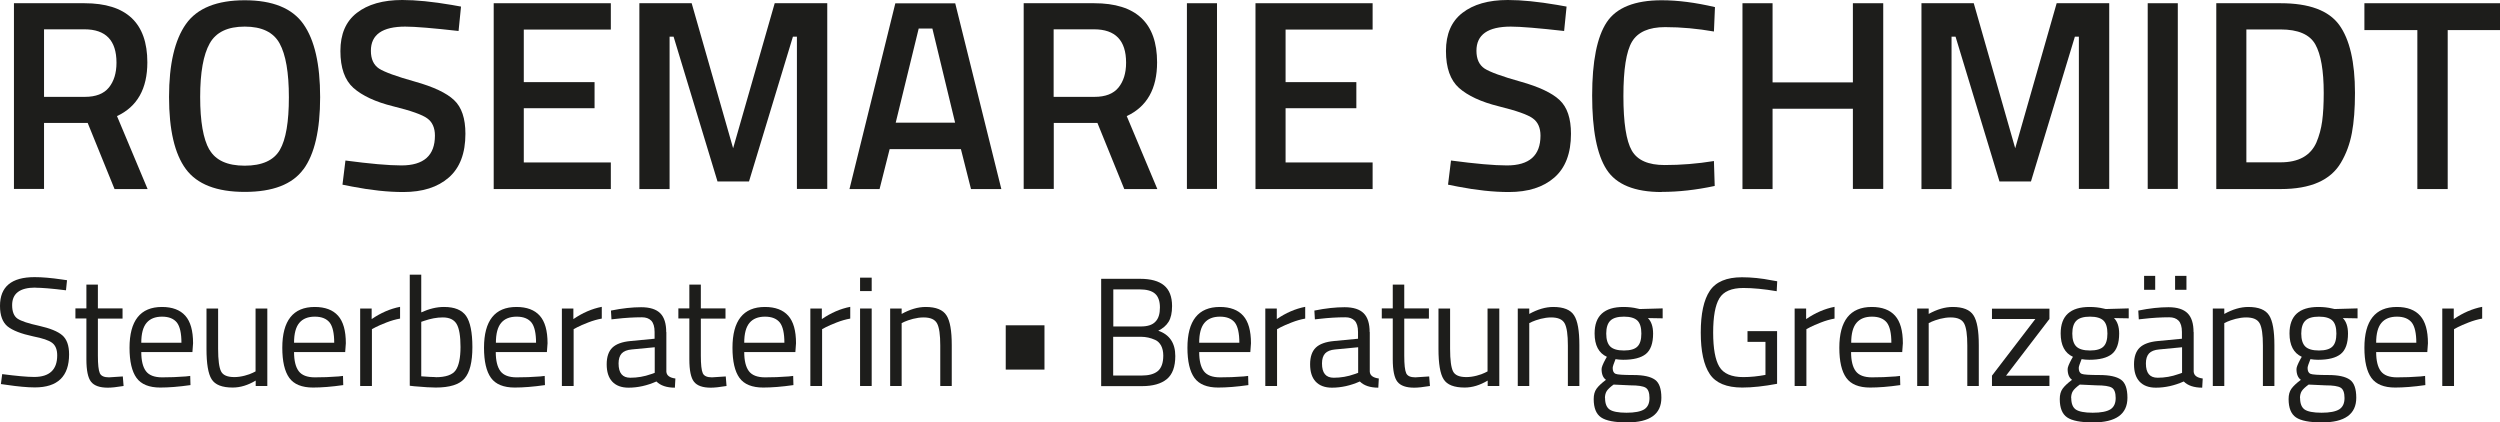 <?xml version="1.0" encoding="UTF-8"?>
<svg id="Ebene_2" data-name="Ebene 2" xmlns="http://www.w3.org/2000/svg" viewBox="0 0 193.59 32.71">
  <defs>
    <style>
      .cls-1 {
        fill: #1d1d1b;
      }
    </style>
  </defs>
  <g id="Ebene_1-2" data-name="Ebene 1">
    <g>
      <g>
        <path class="cls-1" d="M3.41,9.51v5.12H1.08V.25h5.46c3.25,0,4.87,1.53,4.87,4.58,0,2.04-.78,3.43-2.35,4.16l2.37,5.65h-2.56l-2.08-5.12h-3.38ZM9.02,4.85c0-1.72-.83-2.58-2.48-2.58h-3.13v5.23h3.17c.84,0,1.46-.24,1.85-.72.39-.48.59-1.12.59-1.92Z"/>
        <path class="cls-1" d="M23.5,13.1c-.86,1.18-2.38,1.76-4.55,1.76s-3.69-.59-4.56-1.77c-.87-1.18-1.3-3.04-1.3-5.58s.44-4.42,1.31-5.65S16.8.02,18.95.02s3.67.61,4.54,1.84,1.3,3.11,1.3,5.66-.43,4.41-1.29,5.59ZM16.22,11.59c.48.83,1.39,1.24,2.73,1.24s2.25-.41,2.72-1.22c.47-.81.7-2.17.7-4.08s-.24-3.3-.72-4.17-1.38-1.3-2.7-1.3-2.22.43-2.71,1.3c-.49.87-.74,2.25-.74,4.15s.24,3.26.71,4.08Z"/>
        <path class="cls-1" d="M31.39,2.06c-1.78,0-2.67.62-2.67,1.87,0,.64.21,1.1.63,1.38.42.27,1.35.61,2.78,1.01s2.45.88,3.03,1.43c.59.55.88,1.42.88,2.61,0,1.51-.43,2.64-1.29,3.39-.86.75-2.03,1.12-3.52,1.12-1.19,0-2.51-.14-3.95-.42l-.76-.15.23-1.87c1.89.25,3.33.38,4.33.38,1.74,0,2.6-.77,2.6-2.31,0-.6-.2-1.05-.59-1.33-.39-.29-1.27-.6-2.65-.94-1.37-.34-2.39-.82-3.07-1.42-.67-.6-1.01-1.55-1.01-2.86s.42-2.29,1.27-2.95c.85-.66,2.02-1,3.52-1,1.08,0,2.35.13,3.82.38l.73.13-.19,1.89c-1.96-.22-3.35-.34-4.16-.34Z"/>
        <path class="cls-1" d="M38.23,14.64V.25h9.07v2.04h-6.74v4.07h5.48v2.02h-5.48v4.2h6.74v2.06h-9.07Z"/>
        <path class="cls-1" d="M49.51,14.64V.25h4.05l3.21,11.23L59.99.25h4.07v14.38h-2.35V2.84h-.31l-3.4,11.21h-2.44l-3.4-11.21h-.31v11.8h-2.33Z"/>
        <path class="cls-1" d="M65.78,14.64l3.55-14.38h4.64l3.57,14.38h-2.35l-.78-3.09h-5.52l-.78,3.09h-2.33ZM71.14,2.21l-1.78,7.29h4.6l-1.76-7.29h-1.05Z"/>
        <path class="cls-1" d="M81.6,9.51v5.12h-2.33V.25h5.46c3.25,0,4.87,1.53,4.87,4.58,0,2.04-.78,3.43-2.35,4.16l2.37,5.65h-2.56l-2.08-5.12h-3.38ZM87.2,4.85c0-1.72-.83-2.58-2.48-2.58h-3.13v5.23h3.17c.84,0,1.46-.24,1.85-.72.39-.48.59-1.12.59-1.92Z"/>
        <path class="cls-1" d="M91.91,14.64V.25h2.33v14.38h-2.33Z"/>
        <path class="cls-1" d="M97.22,14.64V.25h9.07v2.04h-6.74v4.07h5.48v2.02h-5.48v4.2h6.74v2.06h-9.07Z"/>
        <path class="cls-1" d="M117,2.06c-1.78,0-2.67.62-2.67,1.87,0,.64.21,1.1.63,1.38.42.27,1.35.61,2.78,1.01s2.45.88,3.03,1.43c.59.55.88,1.42.88,2.61,0,1.51-.43,2.64-1.29,3.39-.86.75-2.03,1.12-3.52,1.12-1.19,0-2.51-.14-3.95-.42l-.76-.15.23-1.87c1.89.25,3.33.38,4.33.38,1.74,0,2.6-.77,2.6-2.31,0-.6-.2-1.05-.59-1.33-.39-.29-1.27-.6-2.65-.94-1.37-.34-2.39-.82-3.07-1.42-.67-.6-1.01-1.55-1.01-2.86s.42-2.29,1.27-2.95c.85-.66,2.02-1,3.52-1,1.08,0,2.35.13,3.82.38l.73.13-.19,1.89c-1.96-.22-3.35-.34-4.16-.34Z"/>
        <path class="cls-1" d="M128.68,14.87c-2.1,0-3.52-.58-4.27-1.74-.75-1.16-1.12-3.07-1.12-5.73s.38-4.55,1.13-5.68S126.59.02,128.68.02c1.25,0,2.62.18,4.12.53l-.08,1.89c-1.26-.22-2.52-.34-3.78-.34s-2.11.38-2.56,1.12c-.45.75-.67,2.16-.67,4.22s.22,3.47.65,4.22c.43.75,1.28,1.12,2.54,1.12s2.53-.1,3.82-.31l.06,1.93c-1.44.31-2.81.46-4.1.46Z"/>
        <path class="cls-1" d="M143.48,14.64v-6.22h-6.22v6.22h-2.33V.25h2.33v6.13h6.22V.25h2.35v14.38h-2.35Z"/>
        <path class="cls-1" d="M148.79,14.64V.25h4.05l3.21,11.23,3.21-11.23h4.07v14.38h-2.35V2.84h-.31l-3.4,11.21h-2.44l-3.4-11.21h-.31v11.8h-2.33Z"/>
        <path class="cls-1" d="M166.31,14.64V.25h2.33v14.38h-2.33Z"/>
        <path class="cls-1" d="M176.6,14.64h-4.98V.25h4.98c2.21,0,3.72.56,4.54,1.68.81,1.12,1.22,2.88,1.22,5.27,0,1.22-.08,2.25-.24,3.1-.16.85-.44,1.61-.85,2.3-.8,1.36-2.35,2.04-4.66,2.04ZM179.94,7.2c0-1.74-.22-2.99-.65-3.76-.43-.77-1.33-1.16-2.69-1.16h-2.65v10.29h2.65c1.39,0,2.31-.51,2.77-1.53.22-.52.37-1.07.45-1.66s.12-1.32.12-2.18Z"/>
        <path class="cls-1" d="M183.09,2.33V.25h10.5v2.08h-4.05v12.31h-2.35V2.33h-4.1Z"/>
      </g>
      <g>
        <path class="cls-1" d="M2.74,22.27c-1.2,0-1.8.45-1.8,1.36,0,.5.14.85.41,1.04.28.19.84.38,1.68.56.84.19,1.44.43,1.79.73.35.3.53.79.53,1.48,0,1.7-.88,2.56-2.65,2.56-.58,0-1.32-.07-2.2-.2l-.43-.06.1-.77c1.09.14,1.92.22,2.48.22,1.18,0,1.78-.56,1.78-1.67,0-.45-.13-.77-.39-.97-.26-.2-.75-.36-1.46-.5-.94-.2-1.6-.46-1.99-.77-.39-.32-.59-.85-.59-1.59,0-1.49.89-2.23,2.68-2.23.58,0,1.28.06,2.1.18l.41.06-.08.78c-1.11-.14-1.9-.2-2.36-.2Z"/>
        <path class="cls-1" d="M9.49,24.67h-1.91v2.87c0,.69.05,1.14.15,1.36.1.22.34.32.71.32l1.07-.07.06.74c-.54.09-.94.13-1.22.13-.62,0-1.06-.15-1.3-.46-.24-.3-.36-.88-.36-1.74v-3.16h-.85v-.78h.85v-1.84h.89v1.84h1.91v.78Z"/>
        <path class="cls-1" d="M14.38,29.15l.35-.04.02.71c-.91.13-1.69.19-2.34.19-.86,0-1.48-.25-1.84-.75-.36-.5-.54-1.28-.54-2.33,0-2.1.84-3.16,2.51-3.16.81,0,1.41.23,1.81.68s.6,1.16.6,2.13l-.05.68h-3.96c0,.66.12,1.16.36,1.48.24.32.66.48,1.25.48s1.2-.02,1.82-.07ZM14.05,26.54c0-.74-.12-1.26-.35-1.56-.24-.3-.62-.46-1.15-.46s-.93.16-1.2.48c-.27.32-.41.83-.41,1.54h3.12Z"/>
        <path class="cls-1" d="M19.8,23.89h.9v6h-.9v-.42c-.6.36-1.19.54-1.78.54-.82,0-1.36-.21-1.63-.64-.27-.42-.4-1.21-.4-2.35v-3.13h.9v3.12c0,.87.08,1.46.23,1.75.15.3.5.44,1.03.44.26,0,.53-.04.8-.11s.48-.15.62-.22l.22-.11v-4.87Z"/>
        <path class="cls-1" d="M26.21,29.15l.35-.04.02.71c-.91.13-1.69.19-2.34.19-.86,0-1.48-.25-1.84-.75-.36-.5-.54-1.28-.54-2.33,0-2.1.84-3.16,2.51-3.16.81,0,1.41.23,1.81.68s.6,1.16.6,2.13l-.05.68h-3.96c0,.66.12,1.16.36,1.48.24.32.66.48,1.25.48s1.2-.02,1.82-.07ZM25.88,26.54c0-.74-.12-1.26-.35-1.56-.24-.3-.62-.46-1.15-.46s-.93.16-1.2.48c-.27.32-.41.83-.41,1.54h3.12Z"/>
        <path class="cls-1" d="M27.89,29.89v-6h.89v.82c.7-.48,1.43-.8,2.2-.95v.91c-.34.06-.69.16-1.05.3-.36.14-.64.26-.83.36l-.3.16v4.4h-.9Z"/>
        <path class="cls-1" d="M34.39,23.77c.81,0,1.37.23,1.7.69.32.46.49,1.27.49,2.42s-.2,1.96-.61,2.43c-.4.47-1.15.7-2.23.7-.34,0-.89-.03-1.67-.1l-.34-.04v-8.6h.89v2.92c.61-.28,1.2-.42,1.76-.42ZM33.73,29.21c.78,0,1.3-.18,1.55-.53s.38-.96.38-1.81-.1-1.44-.3-1.78c-.2-.34-.56-.51-1.07-.51-.46,0-.94.09-1.43.26l-.24.08v4.22c.52.04.89.06,1.1.06Z"/>
        <path class="cls-1" d="M41.83,29.15l.35-.04.02.71c-.91.13-1.69.19-2.34.19-.86,0-1.48-.25-1.84-.75-.36-.5-.54-1.28-.54-2.33,0-2.1.84-3.16,2.51-3.16.81,0,1.41.23,1.81.68s.6,1.16.6,2.13l-.05.68h-3.96c0,.66.12,1.16.36,1.48.24.32.66.48,1.25.48s1.2-.02,1.82-.07ZM41.51,26.54c0-.74-.12-1.26-.35-1.56-.24-.3-.62-.46-1.15-.46s-.93.16-1.2.48c-.27.32-.41.83-.41,1.54h3.12Z"/>
        <path class="cls-1" d="M43.51,29.89v-6h.89v.82c.7-.48,1.43-.8,2.2-.95v.91c-.34.06-.69.16-1.05.3-.36.14-.64.26-.83.36l-.3.16v4.4h-.9Z"/>
        <path class="cls-1" d="M51.6,25.71v3.07c.02.3.26.47.7.53l-.04.71c-.63,0-1.11-.16-1.43-.48-.72.32-1.44.48-2.16.48-.55,0-.97-.16-1.26-.47s-.43-.76-.43-1.34.15-1.01.44-1.29.76-.45,1.39-.51l1.88-.18v-.52c0-.41-.09-.7-.26-.88-.18-.18-.42-.26-.72-.26-.64,0-1.3.04-1.99.12l-.37.04-.04-.68c.88-.18,1.66-.26,2.34-.26s1.17.16,1.48.47c.31.31.46.8.46,1.46ZM47.9,28.15c0,.74.3,1.1.91,1.1.54,0,1.08-.09,1.61-.28l.28-.1v-1.98l-1.78.17c-.36.03-.62.14-.78.31-.16.18-.24.43-.24.77Z"/>
        <path class="cls-1" d="M56.18,24.67h-1.91v2.87c0,.69.05,1.14.15,1.36.1.22.34.32.71.32l1.07-.07.06.74c-.54.09-.94.13-1.22.13-.62,0-1.06-.15-1.3-.46-.24-.3-.36-.88-.36-1.74v-3.16h-.85v-.78h.85v-1.84h.89v1.84h1.91v.78Z"/>
        <path class="cls-1" d="M61.07,29.15l.35-.04.02.71c-.91.13-1.69.19-2.34.19-.86,0-1.48-.25-1.84-.75-.36-.5-.54-1.28-.54-2.33,0-2.1.84-3.16,2.51-3.16.81,0,1.41.23,1.81.68s.6,1.16.6,2.13l-.05.68h-3.96c0,.66.12,1.16.36,1.48.24.32.66.48,1.25.48s1.2-.02,1.82-.07ZM60.74,26.54c0-.74-.12-1.26-.35-1.56-.24-.3-.62-.46-1.15-.46s-.93.16-1.2.48c-.27.32-.41.83-.41,1.54h3.12Z"/>
        <path class="cls-1" d="M62.75,29.89v-6h.89v.82c.7-.48,1.43-.8,2.2-.95v.91c-.34.06-.69.16-1.05.3-.36.14-.64.26-.83.36l-.3.16v4.4h-.9Z"/>
        <path class="cls-1" d="M66.6,22.54v-1.04h.9v1.04h-.9ZM66.6,29.89v-6h.9v6h-.9Z"/>
        <path class="cls-1" d="M69.83,29.89h-.9v-6h.89v.42c.65-.36,1.27-.54,1.86-.54.8,0,1.34.22,1.61.65.28.43.41,1.2.41,2.3v3.17h-.89v-3.14c0-.83-.08-1.4-.25-1.71s-.51-.46-1.05-.46c-.26,0-.53.04-.81.11-.28.08-.5.15-.65.22l-.23.11v4.87Z"/>
        <path class="cls-1" d="M77.88,28.62v-3.43h3v3.43h-3Z"/>
        <path class="cls-1" d="M85.28,21.59h3.01c.82,0,1.44.17,1.85.51.41.34.62.87.62,1.6,0,.52-.09.93-.27,1.22-.18.29-.45.52-.8.69.88.3,1.32.96,1.32,1.96,0,.83-.22,1.43-.66,1.79-.44.36-1.08.54-1.91.54h-3.17v-8.3ZM88.26,22.41h-2.05v2.87h2.14c.51,0,.89-.12,1.12-.37.24-.24.35-.61.35-1.1s-.13-.85-.38-1.07c-.25-.22-.65-.33-1.18-.33ZM88.35,26.08h-2.15v3h2.21c.54,0,.96-.11,1.24-.34.28-.23.43-.63.43-1.21,0-.3-.06-.56-.17-.77-.12-.21-.27-.36-.46-.44-.35-.16-.72-.24-1.09-.24Z"/>
        <path class="cls-1" d="M96.3,29.15l.35-.04.02.71c-.91.13-1.69.19-2.34.19-.86,0-1.48-.25-1.84-.75-.36-.5-.54-1.28-.54-2.33,0-2.1.84-3.16,2.51-3.16.81,0,1.41.23,1.81.68s.6,1.16.6,2.13l-.05.68h-3.96c0,.66.12,1.16.36,1.48.24.32.66.48,1.25.48s1.2-.02,1.82-.07ZM95.97,26.54c0-.74-.12-1.26-.35-1.56-.24-.3-.62-.46-1.15-.46s-.93.16-1.2.48c-.27.32-.41.83-.41,1.54h3.12Z"/>
        <path class="cls-1" d="M97.98,29.89v-6h.89v.82c.7-.48,1.43-.8,2.2-.95v.91c-.34.06-.69.16-1.05.3-.36.14-.64.26-.83.36l-.3.16v4.4h-.9Z"/>
        <path class="cls-1" d="M106.07,25.71v3.07c.02.3.26.47.7.53l-.04.71c-.63,0-1.11-.16-1.43-.48-.72.32-1.44.48-2.16.48-.55,0-.97-.16-1.26-.47s-.43-.76-.43-1.34.15-1.01.44-1.29.76-.45,1.39-.51l1.88-.18v-.52c0-.41-.09-.7-.26-.88-.18-.18-.42-.26-.72-.26-.64,0-1.3.04-1.99.12l-.37.04-.04-.68c.88-.18,1.66-.26,2.34-.26s1.17.16,1.48.47c.31.31.46.8.46,1.46ZM102.37,28.15c0,.74.3,1.1.91,1.1.54,0,1.08-.09,1.61-.28l.28-.1v-1.98l-1.78.17c-.36.03-.62.14-.78.31-.16.18-.24.43-.24.77Z"/>
        <path class="cls-1" d="M110.65,24.67h-1.91v2.87c0,.69.05,1.14.15,1.36.1.22.34.32.71.32l1.07-.07.06.74c-.54.09-.94.13-1.22.13-.62,0-1.06-.15-1.3-.46-.24-.3-.36-.88-.36-1.74v-3.16h-.85v-.78h.85v-1.84h.89v1.84h1.91v.78Z"/>
        <path class="cls-1" d="M115.2,23.89h.9v6h-.9v-.42c-.6.36-1.19.54-1.78.54-.82,0-1.36-.21-1.63-.64-.27-.42-.4-1.21-.4-2.35v-3.13h.9v3.12c0,.87.08,1.46.23,1.75.15.3.5.44,1.03.44.26,0,.53-.04.8-.11s.48-.15.62-.22l.22-.11v-4.87Z"/>
        <path class="cls-1" d="M118.43,29.89h-.9v-6h.89v.42c.65-.36,1.27-.54,1.86-.54.8,0,1.34.22,1.61.65.28.43.41,1.2.41,2.3v3.17h-.89v-3.14c0-.83-.08-1.4-.25-1.71s-.51-.46-1.05-.46c-.26,0-.53.04-.81.11-.28.08-.5.15-.65.22l-.23.11v4.87Z"/>
        <path class="cls-1" d="M125.99,32.71c-.96,0-1.63-.13-2.01-.39-.38-.26-.57-.73-.57-1.42,0-.33.07-.59.22-.8s.39-.43.73-.69c-.22-.15-.34-.43-.34-.83,0-.14.1-.39.3-.76l.11-.19c-.63-.29-.95-.89-.95-1.81,0-1.37.75-2.05,2.24-2.05.38,0,.74.04,1.07.12l.18.04,1.78-.05v.77l-1.14-.02c.26.26.4.66.4,1.2,0,.75-.19,1.28-.56,1.58-.37.3-.96.45-1.76.45-.22,0-.41-.02-.59-.05-.14.35-.22.58-.22.68,0,.25.08.4.23.46.15.06.61.09,1.38.09s1.32.12,1.66.36c.34.24.5.71.5,1.4,0,1.27-.89,1.91-2.66,1.91ZM124.29,30.83c0,.42.12.72.35.88s.67.25,1.31.25,1.09-.09,1.37-.26c.28-.18.41-.47.41-.88s-.1-.68-.3-.8c-.2-.12-.59-.18-1.18-.18l-1.3-.06c-.26.19-.44.36-.53.5-.09.14-.14.33-.14.55ZM124.38,25.83c0,.47.11.81.32,1.01.21.2.56.3,1.05.3s.84-.1,1.04-.3c.21-.2.31-.54.31-1.01s-.1-.81-.31-1.01-.56-.3-1.04-.3-.84.1-1.05.31c-.21.2-.32.54-.32,1.01Z"/>
        <path class="cls-1" d="M135.32,26.47v-.83h2.29v4.08c-1.01.19-1.91.29-2.7.29-1.21,0-2.05-.35-2.51-1.04-.47-.7-.7-1.77-.7-3.22s.23-2.53.7-3.23c.47-.7,1.3-1.05,2.49-1.05.74,0,1.52.08,2.32.24l.41.07-.04.77c-.99-.17-1.85-.25-2.58-.25-.92,0-1.54.27-1.86.8-.32.53-.48,1.42-.48,2.65s.16,2.12.48,2.65c.32.53.94.8,1.85.8.56,0,1.13-.06,1.72-.17v-2.56h-1.38Z"/>
        <path class="cls-1" d="M138.97,29.89v-6h.89v.82c.7-.48,1.43-.8,2.2-.95v.91c-.34.06-.69.16-1.05.3-.36.14-.64.26-.83.36l-.3.16v4.4h-.9Z"/>
        <path class="cls-1" d="M146.78,29.15l.35-.04.02.71c-.91.13-1.69.19-2.34.19-.86,0-1.48-.25-1.84-.75-.36-.5-.54-1.28-.54-2.33,0-2.1.84-3.16,2.51-3.16.81,0,1.41.23,1.81.68s.6,1.16.6,2.13l-.05.68h-3.96c0,.66.12,1.16.36,1.48.24.32.66.48,1.25.48s1.2-.02,1.82-.07ZM146.46,26.54c0-.74-.12-1.26-.35-1.56-.24-.3-.62-.46-1.15-.46s-.93.16-1.2.48c-.27.32-.41.83-.41,1.54h3.12Z"/>
        <path class="cls-1" d="M149.36,29.89h-.9v-6h.89v.42c.65-.36,1.27-.54,1.86-.54.8,0,1.34.22,1.61.65.28.43.41,1.2.41,2.3v3.17h-.89v-3.14c0-.83-.08-1.4-.25-1.71s-.51-.46-1.05-.46c-.26,0-.53.04-.81.11-.28.08-.5.15-.65.22l-.23.11v4.87Z"/>
        <path class="cls-1" d="M154.25,24.7v-.8h4.45v.8l-3.36,4.39h3.36v.8h-4.45v-.8l3.36-4.39h-3.36Z"/>
        <path class="cls-1" d="M162.08,32.71c-.96,0-1.63-.13-2.01-.39-.38-.26-.57-.73-.57-1.42,0-.33.07-.59.22-.8s.39-.43.73-.69c-.22-.15-.34-.43-.34-.83,0-.14.1-.39.3-.76l.11-.19c-.63-.29-.95-.89-.95-1.81,0-1.37.75-2.05,2.24-2.05.38,0,.74.04,1.07.12l.18.04,1.78-.05v.77l-1.14-.02c.26.26.4.66.4,1.2,0,.75-.19,1.28-.56,1.58-.37.3-.96.45-1.76.45-.22,0-.41-.02-.59-.05-.14.35-.22.58-.22.68,0,.25.08.4.23.46.15.06.61.09,1.38.09s1.32.12,1.66.36c.34.24.5.71.5,1.4,0,1.27-.89,1.91-2.66,1.91ZM160.39,30.83c0,.42.12.72.35.88s.67.25,1.31.25,1.09-.09,1.37-.26c.28-.18.41-.47.41-.88s-.1-.68-.3-.8c-.2-.12-.59-.18-1.18-.18l-1.3-.06c-.26.19-.44.36-.53.5-.09.14-.14.33-.14.55ZM160.47,25.83c0,.47.11.81.32,1.01.21.2.56.3,1.05.3s.84-.1,1.04-.3c.21-.2.31-.54.31-1.01s-.1-.81-.31-1.01-.56-.3-1.04-.3-.84.1-1.05.31c-.21.2-.32.54-.32,1.01Z"/>
        <path class="cls-1" d="M169.87,25.71v3.07c.02.3.26.47.7.53l-.04.71c-.63,0-1.11-.16-1.43-.48-.72.32-1.44.48-2.16.48-.55,0-.97-.16-1.26-.47s-.43-.76-.43-1.34.15-1.01.44-1.29.76-.45,1.39-.51l1.88-.18v-.52c0-.41-.09-.7-.26-.88-.18-.18-.42-.26-.72-.26-.64,0-1.3.04-1.99.12l-.37.04-.04-.68c.88-.18,1.66-.26,2.34-.26s1.17.16,1.48.47c.31.31.46.8.46,1.46ZM166.03,22.44v-1.08h.86v1.08h-.86ZM166.17,28.15c0,.74.3,1.1.91,1.1.54,0,1.08-.09,1.61-.28l.28-.1v-1.98l-1.78.17c-.36.03-.62.14-.78.31-.16.18-.24.43-.24.77ZM168.43,22.44v-1.08h.88v1.08h-.88Z"/>
        <path class="cls-1" d="M172.25,29.89h-.9v-6h.89v.42c.65-.36,1.27-.54,1.86-.54.8,0,1.34.22,1.61.65.28.43.41,1.2.41,2.3v3.17h-.89v-3.14c0-.83-.08-1.4-.25-1.71s-.51-.46-1.05-.46c-.26,0-.53.04-.81.11-.28.08-.5.15-.65.22l-.23.11v4.87Z"/>
        <path class="cls-1" d="M179.8,32.71c-.96,0-1.63-.13-2.01-.39-.38-.26-.57-.73-.57-1.42,0-.33.07-.59.22-.8s.39-.43.73-.69c-.22-.15-.34-.43-.34-.83,0-.14.1-.39.3-.76l.11-.19c-.63-.29-.95-.89-.95-1.81,0-1.37.75-2.05,2.24-2.05.38,0,.74.04,1.07.12l.18.04,1.78-.05v.77l-1.14-.02c.26.26.4.66.4,1.2,0,.75-.19,1.28-.56,1.58-.37.3-.96.45-1.76.45-.22,0-.41-.02-.59-.05-.14.35-.22.58-.22.68,0,.25.08.4.23.46.15.06.61.09,1.38.09s1.32.12,1.66.36c.34.24.5.71.5,1.4,0,1.27-.89,1.91-2.66,1.91ZM178.11,30.83c0,.42.12.72.35.88s.67.25,1.31.25,1.09-.09,1.37-.26c.28-.18.41-.47.41-.88s-.1-.68-.3-.8c-.2-.12-.59-.18-1.18-.18l-1.3-.06c-.26.19-.44.36-.53.5-.09.14-.14.33-.14.55ZM178.2,25.83c0,.47.11.81.32,1.01.21.2.56.3,1.05.3s.84-.1,1.04-.3c.21-.2.31-.54.31-1.01s-.1-.81-.31-1.01-.56-.3-1.04-.3-.84.1-1.05.31c-.21.2-.32.54-.32,1.01Z"/>
        <path class="cls-1" d="M187.44,29.15l.35-.04.02.71c-.91.13-1.69.19-2.34.19-.86,0-1.48-.25-1.84-.75-.36-.5-.54-1.28-.54-2.33,0-2.1.84-3.16,2.51-3.16.81,0,1.41.23,1.81.68s.6,1.16.6,2.13l-.05.68h-3.96c0,.66.12,1.16.36,1.48.24.32.66.48,1.25.48s1.2-.02,1.82-.07ZM187.11,26.54c0-.74-.12-1.26-.35-1.56-.24-.3-.62-.46-1.15-.46s-.93.16-1.2.48c-.27.32-.41.83-.41,1.54h3.12Z"/>
        <path class="cls-1" d="M189.12,29.89v-6h.89v.82c.7-.48,1.43-.8,2.2-.95v.91c-.34.06-.69.16-1.05.3-.36.14-.64.26-.83.36l-.3.16v4.4h-.9Z"/>
      </g>
    </g>
  </g>
</svg>